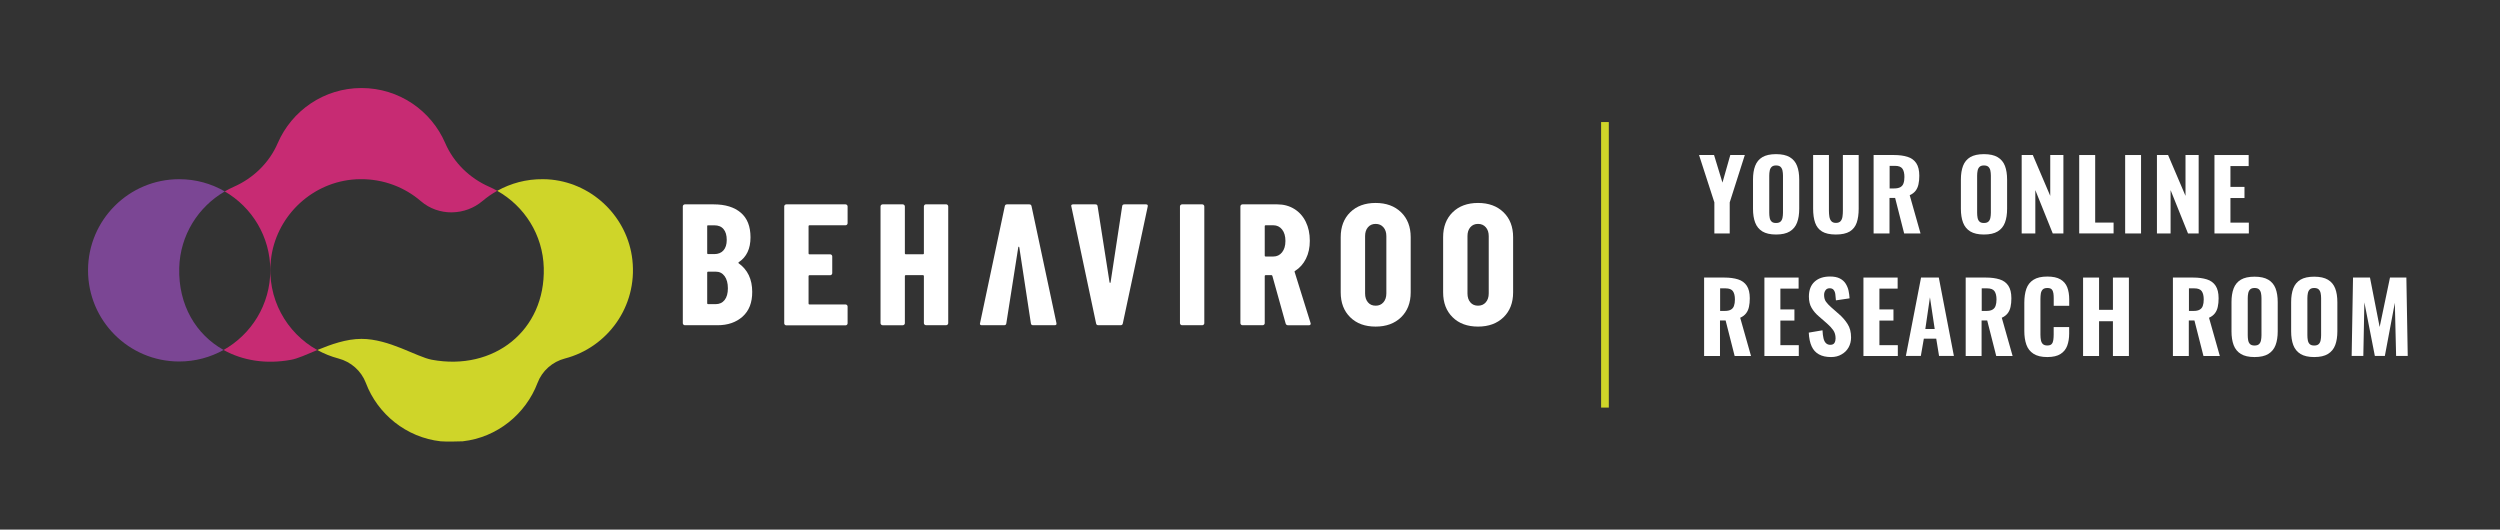 <svg width="321" height="68" viewBox="0 0 321 68" fill="none" xmlns="http://www.w3.org/2000/svg">
<rect x="0" y="0" width="321" height="68" fill="#333333" stroke="none"/>
<g clip-path="url(#clip0_133_975)">
<path d="M95.348 40.652C94.517 41.392 93.449 41.759 92.132 41.759H87.939C87.865 41.759 87.803 41.731 87.752 41.68C87.701 41.629 87.673 41.567 87.673 41.494V26.506C87.673 26.432 87.695 26.37 87.752 26.319C87.803 26.268 87.865 26.24 87.939 26.24H91.64C93.121 26.24 94.274 26.596 95.11 27.303C95.947 28.009 96.365 29.066 96.365 30.473C96.365 31.937 95.862 32.999 94.856 33.666C94.794 33.712 94.788 33.757 94.833 33.796C95.998 34.627 96.585 35.853 96.585 37.475C96.591 38.855 96.178 39.911 95.348 40.652ZM90.804 29.032V32.513C90.804 32.587 90.843 32.626 90.917 32.626H91.714C92.217 32.626 92.607 32.468 92.889 32.152C93.172 31.835 93.313 31.389 93.313 30.812C93.313 30.207 93.177 29.738 92.901 29.416C92.629 29.088 92.234 28.93 91.714 28.93H90.917C90.838 28.919 90.804 28.959 90.804 29.032ZM93.042 38.521C93.324 38.165 93.46 37.662 93.46 37.012C93.46 36.362 93.319 35.842 93.042 35.458C92.759 35.074 92.386 34.881 91.912 34.881H90.917C90.843 34.881 90.804 34.921 90.804 34.994V38.939C90.804 39.013 90.843 39.052 90.917 39.052H91.895C92.375 39.052 92.759 38.877 93.042 38.521Z" fill="white"/>
<path d="M108.753 28.846C108.702 28.896 108.64 28.925 108.567 28.925H103.932C103.859 28.925 103.819 28.964 103.819 29.038V32.542C103.819 32.615 103.859 32.655 103.932 32.655H106.594C106.668 32.655 106.73 32.683 106.781 32.734C106.831 32.785 106.86 32.847 106.86 32.92V35.074C106.86 35.147 106.831 35.209 106.781 35.26C106.73 35.311 106.668 35.339 106.594 35.339H103.932C103.859 35.339 103.819 35.379 103.819 35.452V38.979C103.819 39.052 103.859 39.092 103.932 39.092H108.567C108.64 39.092 108.702 39.12 108.753 39.171C108.804 39.222 108.832 39.284 108.832 39.358V41.511C108.832 41.584 108.804 41.646 108.753 41.697C108.702 41.748 108.64 41.776 108.567 41.776H100.959C100.886 41.776 100.824 41.748 100.773 41.697C100.722 41.646 100.694 41.584 100.694 41.511V26.506C100.694 26.432 100.716 26.37 100.773 26.319C100.824 26.268 100.886 26.24 100.959 26.24H108.567C108.64 26.24 108.702 26.268 108.753 26.319C108.804 26.37 108.832 26.432 108.832 26.506V28.659C108.826 28.733 108.804 28.795 108.753 28.846Z" fill="white"/>
<path d="M118.706 26.314C118.757 26.263 118.819 26.235 118.893 26.235H121.487C121.56 26.235 121.622 26.263 121.673 26.314C121.724 26.365 121.752 26.427 121.752 26.5V41.488C121.752 41.562 121.724 41.624 121.673 41.675C121.622 41.726 121.56 41.754 121.487 41.754H118.893C118.819 41.754 118.757 41.726 118.706 41.675C118.655 41.624 118.627 41.562 118.627 41.488V35.441C118.627 35.368 118.587 35.328 118.514 35.328H116.298C116.225 35.328 116.185 35.368 116.185 35.441V41.494C116.185 41.568 116.163 41.63 116.106 41.681C116.055 41.731 115.993 41.76 115.92 41.76H113.326C113.252 41.76 113.19 41.731 113.139 41.681C113.088 41.63 113.06 41.568 113.06 41.494V26.506C113.06 26.433 113.083 26.37 113.139 26.32C113.19 26.269 113.252 26.24 113.326 26.24H115.92C115.993 26.24 116.055 26.269 116.106 26.32C116.157 26.37 116.185 26.433 116.185 26.506V32.536C116.185 32.61 116.225 32.649 116.298 32.649H118.514C118.587 32.649 118.627 32.615 118.627 32.536V26.506C118.627 26.433 118.655 26.37 118.706 26.314Z" fill="white"/>
<path d="M140.736 41.516L137.565 26.528L137.542 26.438C137.542 26.308 137.622 26.24 137.786 26.24H140.645C140.82 26.24 140.916 26.319 140.933 26.483L142.465 36.238C142.482 36.294 142.505 36.328 142.533 36.328C142.561 36.328 142.584 36.3 142.601 36.238L144.087 26.483C144.104 26.319 144.2 26.24 144.375 26.24H147.145C147.337 26.24 147.41 26.336 147.365 26.528L144.172 41.516C144.144 41.68 144.047 41.759 143.884 41.759H141.024C140.86 41.759 140.764 41.68 140.736 41.516Z" fill="white"/>
<path d="M129.014 26.483L125.844 41.471L125.821 41.562C125.821 41.692 125.9 41.759 126.064 41.759H128.924C129.099 41.759 129.195 41.68 129.212 41.516L130.744 31.762C130.761 31.705 130.783 31.671 130.812 31.671C130.84 31.671 130.863 31.7 130.879 31.762L132.366 41.516C132.383 41.68 132.479 41.759 132.654 41.759H135.423C135.615 41.759 135.689 41.663 135.644 41.471L132.451 26.483C132.422 26.319 132.326 26.24 132.162 26.24H129.303C129.139 26.24 129.043 26.319 129.014 26.483Z" fill="white"/>
<path d="M151.586 41.68C151.536 41.629 151.507 41.567 151.507 41.494V26.506C151.507 26.432 151.53 26.37 151.586 26.319C151.637 26.268 151.699 26.24 151.773 26.24H154.367C154.441 26.24 154.503 26.268 154.554 26.319C154.604 26.37 154.633 26.432 154.633 26.506V41.494C154.633 41.567 154.61 41.629 154.554 41.68C154.503 41.731 154.441 41.759 154.367 41.759H151.773C151.699 41.759 151.637 41.731 151.586 41.68Z" fill="white"/>
<path d="M165.077 41.539L163.37 35.418C163.342 35.362 163.302 35.328 163.263 35.328H162.505C162.432 35.328 162.392 35.367 162.392 35.441V41.494C162.392 41.567 162.37 41.629 162.313 41.68C162.262 41.731 162.2 41.759 162.127 41.759H159.533C159.459 41.759 159.397 41.731 159.346 41.68C159.295 41.629 159.267 41.567 159.267 41.494V26.506C159.267 26.432 159.29 26.37 159.346 26.319C159.397 26.268 159.459 26.24 159.533 26.24H164.014C164.828 26.24 165.552 26.438 166.185 26.828C166.818 27.218 167.315 27.772 167.66 28.478C168.01 29.19 168.18 29.998 168.18 30.92C168.18 31.79 168.016 32.559 167.682 33.225C167.349 33.892 166.885 34.407 166.298 34.78C166.269 34.797 166.247 34.814 166.23 34.836C166.213 34.859 166.213 34.881 166.23 34.915L168.27 41.454L168.293 41.545C168.293 41.692 168.214 41.765 168.05 41.765H165.388C165.224 41.759 165.122 41.686 165.077 41.539ZM162.392 29.032V32.824C162.392 32.898 162.432 32.937 162.505 32.937H163.5C163.958 32.937 164.331 32.756 164.619 32.395C164.907 32.033 165.049 31.547 165.049 30.942C165.049 30.321 164.907 29.829 164.619 29.467C164.331 29.105 163.958 28.925 163.5 28.925H162.505C162.432 28.919 162.392 28.959 162.392 29.032Z" fill="white"/>
<path d="M173.368 40.736C172.554 39.939 172.147 38.871 172.147 37.543V30.45C172.147 29.122 172.554 28.054 173.368 27.257C174.182 26.46 175.267 26.059 176.629 26.059C177.991 26.059 179.081 26.46 179.901 27.257C180.72 28.054 181.133 29.122 181.133 30.45V37.543C181.133 38.871 180.72 39.939 179.901 40.736C179.081 41.533 177.991 41.934 176.629 41.934C175.267 41.934 174.182 41.539 173.368 40.736ZM177.629 38.82C177.878 38.532 178.008 38.154 178.008 37.679V30.32C178.008 29.846 177.883 29.467 177.629 29.179C177.375 28.891 177.047 28.749 176.634 28.749C176.222 28.749 175.894 28.891 175.645 29.179C175.397 29.467 175.278 29.846 175.278 30.32V37.679C175.278 38.154 175.402 38.532 175.645 38.82C175.888 39.109 176.216 39.25 176.634 39.25C177.041 39.256 177.375 39.109 177.629 38.82Z" fill="white"/>
<path d="M186.519 40.736C185.705 39.939 185.298 38.871 185.298 37.543V30.45C185.298 29.122 185.705 28.054 186.519 27.257C187.333 26.46 188.418 26.059 189.78 26.059C191.142 26.059 192.233 26.46 193.052 27.257C193.872 28.054 194.284 29.122 194.284 30.45V37.543C194.284 38.871 193.872 39.939 193.052 40.736C192.233 41.533 191.142 41.934 189.78 41.934C188.418 41.934 187.327 41.539 186.519 40.736ZM190.775 38.82C191.023 38.532 191.153 38.154 191.153 37.679V30.32C191.153 29.846 191.029 29.467 190.775 29.179C190.52 28.891 190.193 28.749 189.78 28.749C189.367 28.749 189.04 28.891 188.791 29.179C188.542 29.467 188.424 29.846 188.424 30.32V37.679C188.424 38.154 188.548 38.532 188.791 38.82C189.034 39.109 189.362 39.25 189.78 39.25C190.198 39.25 190.52 39.109 190.775 38.82Z" fill="white"/>
<path d="M206.571 15.672H205.582V52.334H206.571V15.672Z" fill="#CFD529"/>
<path d="M220.124 29.976V25.986L218.157 19.905H220.084L221.164 23.448L222.17 19.905H224.035L222.096 25.986V29.976H220.124Z" fill="white"/>
<path d="M228.042 30.112C227.301 30.112 226.719 29.976 226.29 29.716C225.86 29.451 225.549 29.072 225.363 28.58C225.176 28.088 225.086 27.495 225.086 26.811V23.059C225.086 22.369 225.176 21.781 225.363 21.295C225.549 20.809 225.86 20.431 226.29 20.176C226.719 19.922 227.307 19.792 228.042 19.792C228.788 19.792 229.376 19.922 229.811 20.182C230.246 20.442 230.557 20.815 230.743 21.301C230.93 21.787 231.02 22.375 231.02 23.059V26.811C231.02 27.501 230.93 28.088 230.743 28.58C230.557 29.072 230.246 29.451 229.811 29.716C229.376 29.982 228.788 30.112 228.042 30.112ZM228.042 28.631C228.307 28.631 228.5 28.569 228.624 28.45C228.748 28.332 228.833 28.168 228.873 27.964C228.912 27.761 228.935 27.546 228.935 27.309V22.55C228.935 22.318 228.912 22.104 228.873 21.906C228.833 21.708 228.748 21.55 228.624 21.425C228.5 21.307 228.307 21.244 228.042 21.244C227.793 21.244 227.607 21.307 227.482 21.425C227.358 21.544 227.273 21.702 227.234 21.906C227.194 22.104 227.171 22.318 227.171 22.55V27.309C227.171 27.54 227.188 27.761 227.228 27.964C227.267 28.168 227.347 28.332 227.471 28.45C227.595 28.575 227.787 28.631 228.042 28.631Z" fill="white"/>
<path d="M235.728 30.112C234.965 30.112 234.371 29.982 233.947 29.722C233.523 29.462 233.23 29.083 233.06 28.591C232.89 28.1 232.806 27.501 232.806 26.794V19.905H234.835V27.077C234.835 27.326 234.852 27.569 234.891 27.812C234.931 28.055 235.01 28.247 235.14 28.394C235.27 28.541 235.468 28.62 235.728 28.62C235.999 28.62 236.202 28.546 236.332 28.394C236.462 28.247 236.541 28.049 236.575 27.812C236.609 27.574 236.626 27.326 236.626 27.077V19.905H238.655V26.794C238.655 27.501 238.57 28.1 238.401 28.591C238.231 29.083 237.932 29.462 237.513 29.722C237.078 29.982 236.485 30.112 235.728 30.112Z" fill="white"/>
<path d="M240.571 29.976V19.905H243.182C243.861 19.905 244.443 19.984 244.929 20.137C245.415 20.289 245.788 20.561 246.048 20.951C246.308 21.34 246.438 21.877 246.438 22.567C246.438 22.98 246.404 23.347 246.33 23.669C246.262 23.985 246.138 24.268 245.957 24.5C245.776 24.732 245.528 24.924 245.206 25.065L246.596 29.976H244.493L243.335 25.415H242.612V29.976H240.571ZM242.623 24.195H243.222C243.555 24.195 243.815 24.138 244.007 24.031C244.2 23.923 244.335 23.759 244.409 23.539C244.488 23.319 244.527 23.047 244.527 22.725C244.527 22.262 244.443 21.906 244.273 21.663C244.104 21.42 243.787 21.295 243.324 21.295H242.628V24.195H242.623Z" fill="white"/>
<path d="M254.734 30.112C253.994 30.112 253.412 29.976 252.982 29.716C252.553 29.451 252.242 29.072 252.055 28.58C251.869 28.088 251.778 27.495 251.778 26.811V23.059C251.778 22.369 251.869 21.781 252.055 21.295C252.242 20.809 252.553 20.431 252.982 20.176C253.412 19.922 253.999 19.792 254.734 19.792C255.48 19.792 256.068 19.922 256.503 20.182C256.938 20.442 257.249 20.815 257.436 21.301C257.622 21.787 257.712 22.375 257.712 23.059V26.811C257.712 27.501 257.622 28.088 257.436 28.58C257.249 29.072 256.938 29.451 256.503 29.716C256.068 29.982 255.48 30.112 254.734 30.112ZM254.734 28.631C255 28.631 255.192 28.569 255.316 28.45C255.441 28.332 255.525 28.168 255.565 27.964C255.604 27.761 255.627 27.546 255.627 27.309V22.55C255.627 22.318 255.604 22.104 255.565 21.906C255.525 21.708 255.441 21.55 255.316 21.425C255.192 21.307 255 21.244 254.734 21.244C254.485 21.244 254.299 21.307 254.175 21.425C254.05 21.544 253.965 21.702 253.926 21.906C253.886 22.104 253.864 22.318 253.864 22.55V27.309C253.864 27.54 253.881 27.761 253.92 27.964C253.96 28.168 254.039 28.332 254.163 28.45C254.288 28.575 254.48 28.631 254.734 28.631Z" fill="white"/>
<path d="M259.583 29.976V19.905H261.013L263.251 25.15V19.905H264.941V29.976H263.573L261.335 24.409V29.976H259.583Z" fill="white"/>
<path d="M266.97 29.976V19.905H269.021V28.58H271.384V29.971H266.97V29.976Z" fill="white"/>
<path d="M272.87 29.976V19.905H274.91V29.976H272.87Z" fill="white"/>
<path d="M276.951 29.976V19.905H278.381L280.619 25.15V19.905H282.308V29.976H280.941L278.703 24.409V29.976H276.951Z" fill="white"/>
<path d="M284.337 29.976V19.905H288.728V21.323H286.388V23.997H288.191V25.427H286.388V28.586H288.751V29.976H284.337Z" fill="white"/>
<path d="M218.807 45.705V35.639H221.418C222.096 35.639 222.678 35.719 223.164 35.871C223.65 36.024 224.023 36.295 224.283 36.685C224.543 37.075 224.673 37.612 224.673 38.301C224.673 38.714 224.639 39.081 224.566 39.404C224.498 39.72 224.373 40.003 224.193 40.234C224.012 40.466 223.763 40.658 223.441 40.799L224.831 45.711H222.729L221.57 41.15H220.847V45.711H218.807V45.705ZM220.858 39.923H221.457C221.791 39.923 222.051 39.873 222.243 39.76C222.435 39.652 222.571 39.488 222.644 39.268C222.723 39.047 222.763 38.776 222.763 38.454C222.763 37.991 222.678 37.635 222.508 37.392C222.339 37.148 222.022 37.024 221.559 37.024H220.864V39.923H220.858Z" fill="white"/>
<path d="M226.55 45.705V35.639H230.941V37.058H228.601V39.731H230.404V41.161H228.601V44.32H230.964V45.711H226.55V45.705Z" fill="white"/>
<path d="M235.106 45.846C234.484 45.846 233.964 45.733 233.552 45.501C233.139 45.275 232.823 44.93 232.613 44.467C232.404 44.009 232.28 43.421 232.246 42.709L234.009 42.41C234.026 42.822 234.072 43.173 234.139 43.45C234.207 43.727 234.315 43.936 234.462 44.071C234.608 44.207 234.789 44.275 235.004 44.275C235.27 44.275 235.451 44.19 235.547 44.026C235.643 43.862 235.688 43.67 235.688 43.455C235.688 43.031 235.586 42.675 235.383 42.393C235.179 42.105 234.914 41.816 234.58 41.528L233.535 40.618C233.162 40.302 232.856 39.946 232.619 39.55C232.382 39.154 232.263 38.663 232.263 38.081C232.263 37.25 232.506 36.617 232.992 36.17C233.478 35.724 234.139 35.504 234.987 35.504C235.49 35.504 235.908 35.588 236.23 35.752C236.553 35.916 236.807 36.142 236.982 36.419C237.157 36.696 237.287 37.001 237.355 37.329C237.423 37.657 237.468 37.979 237.485 38.307L235.733 38.567C235.716 38.261 235.688 37.99 235.654 37.758C235.62 37.527 235.541 37.346 235.428 37.21C235.315 37.075 235.145 37.013 234.925 37.013C234.682 37.013 234.507 37.103 234.388 37.278C234.269 37.459 234.213 37.651 234.213 37.866C234.213 38.222 234.292 38.516 234.456 38.742C234.62 38.968 234.84 39.205 235.123 39.454L236.14 40.347C236.564 40.714 236.926 41.127 237.225 41.596C237.53 42.065 237.677 42.642 237.677 43.331C237.677 43.806 237.57 44.23 237.355 44.614C237.14 44.992 236.841 45.292 236.451 45.507C236.078 45.733 235.626 45.846 235.106 45.846Z" fill="white"/>
<path d="M239.266 45.705V35.639H243.657V37.058H241.317V39.731H243.12V41.161H241.317V44.32H243.68V45.711H239.266V45.705Z" fill="white"/>
<path d="M244.714 45.705L246.664 35.634H248.941L250.88 45.705H248.975L248.613 43.489H247.02L246.635 45.705H244.714ZM247.212 42.24H248.416L247.805 38.177L247.212 42.24Z" fill="white"/>
<path d="M252.395 45.705V35.639H255.006C255.684 35.639 256.266 35.719 256.752 35.871C257.238 36.024 257.611 36.295 257.871 36.685C258.131 37.075 258.261 37.612 258.261 38.301C258.261 38.714 258.227 39.081 258.154 39.404C258.086 39.72 257.961 40.003 257.781 40.234C257.6 40.466 257.351 40.658 257.029 40.799L258.419 45.711H256.317L255.158 41.15H254.435V45.711H252.395V45.705ZM254.446 39.923H255.045C255.379 39.923 255.639 39.873 255.831 39.76C256.023 39.652 256.158 39.488 256.232 39.268C256.311 39.047 256.351 38.776 256.351 38.454C256.351 37.991 256.266 37.635 256.096 37.392C255.927 37.148 255.61 37.024 255.147 37.024H254.452V39.923H254.446Z" fill="white"/>
<path d="M262.867 45.846C262.121 45.846 261.533 45.705 261.098 45.422C260.663 45.14 260.358 44.75 260.182 44.247C260.007 43.744 259.922 43.162 259.922 42.5V38.883C259.922 38.188 260.007 37.589 260.182 37.086C260.358 36.583 260.663 36.199 261.098 35.922C261.533 35.645 262.121 35.509 262.867 35.509C263.59 35.509 264.155 35.628 264.562 35.871C264.975 36.114 265.263 36.453 265.433 36.888C265.602 37.329 265.687 37.838 265.687 38.42V39.268H263.698V38.324C263.698 38.092 263.686 37.872 263.658 37.668C263.63 37.465 263.562 37.301 263.455 37.171C263.342 37.041 263.149 36.979 262.878 36.979C262.607 36.979 262.403 37.047 262.279 37.177C262.155 37.312 262.076 37.482 262.042 37.691C262.008 37.9 261.991 38.137 261.991 38.392V42.964C261.991 43.246 262.013 43.495 262.059 43.704C262.104 43.913 262.189 44.077 262.319 44.19C262.449 44.303 262.629 44.36 262.872 44.36C263.138 44.36 263.325 44.298 263.438 44.168C263.551 44.038 263.619 43.868 263.647 43.653C263.675 43.439 263.692 43.212 263.692 42.969V41.992H265.681V42.823C265.681 43.41 265.597 43.93 265.433 44.382C265.269 44.834 264.981 45.191 264.574 45.451C264.172 45.711 263.602 45.846 262.867 45.846Z" fill="white"/>
<path d="M267.467 45.705V35.639H269.519V39.782H271.299V35.639H273.351V45.711H271.299V41.246H269.519V45.711H267.467V45.705Z" fill="white"/>
<path d="M279.002 45.705V35.639H281.613C282.292 35.639 282.874 35.719 283.36 35.871C283.846 36.024 284.219 36.295 284.479 36.685C284.739 37.075 284.869 37.612 284.869 38.301C284.869 38.714 284.835 39.081 284.761 39.404C284.694 39.72 284.569 40.003 284.388 40.234C284.208 40.466 283.959 40.658 283.637 40.799L285.027 45.711H282.925L281.766 41.15H281.043V45.711H279.002V45.705ZM281.054 39.923H281.653C281.986 39.923 282.246 39.873 282.439 39.76C282.631 39.652 282.766 39.488 282.84 39.268C282.919 39.047 282.959 38.776 282.959 38.454C282.959 37.991 282.874 37.635 282.704 37.392C282.535 37.148 282.218 37.024 281.755 37.024H281.06V39.923H281.054Z" fill="white"/>
<path d="M289.48 45.846C288.74 45.846 288.158 45.71 287.728 45.45C287.299 45.185 286.988 44.806 286.801 44.314C286.615 43.822 286.524 43.229 286.524 42.545V38.793C286.524 38.103 286.615 37.515 286.801 37.029C286.988 36.538 287.299 36.17 287.728 35.91C288.158 35.656 288.745 35.526 289.48 35.526C290.226 35.526 290.814 35.656 291.249 35.916C291.684 36.176 291.995 36.549 292.182 37.035C292.368 37.521 292.459 38.109 292.459 38.793V42.545C292.459 43.235 292.368 43.822 292.182 44.314C291.995 44.806 291.684 45.185 291.249 45.45C290.814 45.716 290.226 45.846 289.48 45.846ZM289.48 44.365C289.746 44.365 289.938 44.303 290.062 44.184C290.187 44.066 290.271 43.902 290.311 43.698C290.351 43.495 290.373 43.28 290.373 43.043V38.284C290.373 38.052 290.351 37.837 290.311 37.64C290.271 37.442 290.187 37.284 290.062 37.159C289.938 37.041 289.746 36.978 289.48 36.978C289.232 36.978 289.045 37.041 288.921 37.159C288.796 37.278 288.712 37.442 288.672 37.64C288.632 37.837 288.61 38.052 288.61 38.284V43.043C288.61 43.274 288.627 43.495 288.666 43.698C288.706 43.902 288.785 44.066 288.909 44.184C289.034 44.303 289.226 44.365 289.48 44.365Z" fill="white"/>
<path d="M297.138 45.846C296.398 45.846 295.816 45.71 295.386 45.45C294.957 45.185 294.646 44.806 294.46 44.314C294.273 43.822 294.183 43.229 294.183 42.545V38.793C294.183 38.103 294.273 37.515 294.46 37.029C294.646 36.538 294.957 36.17 295.386 35.91C295.816 35.656 296.404 35.526 297.138 35.526C297.884 35.526 298.472 35.656 298.907 35.916C299.343 36.176 299.653 36.549 299.84 37.035C300.026 37.521 300.117 38.109 300.117 38.793V42.545C300.117 43.235 300.026 43.822 299.84 44.314C299.653 44.806 299.343 45.185 298.907 45.45C298.472 45.716 297.884 45.846 297.138 45.846ZM297.138 44.365C297.404 44.365 297.596 44.303 297.72 44.184C297.845 44.066 297.93 43.902 297.969 43.698C298.009 43.495 298.031 43.28 298.031 43.043V38.284C298.031 38.052 298.009 37.837 297.969 37.64C297.93 37.442 297.845 37.284 297.72 37.159C297.596 37.041 297.404 36.978 297.138 36.978C296.89 36.978 296.703 37.041 296.579 37.159C296.455 37.278 296.37 37.442 296.33 37.64C296.291 37.837 296.268 38.052 296.268 38.284V43.043C296.268 43.274 296.285 43.495 296.325 43.698C296.364 43.902 296.443 44.066 296.568 44.184C296.692 44.303 296.884 44.365 297.138 44.365Z" fill="white"/>
<path d="M301.953 45.705L302.128 35.634H304.304L305.548 41.986L306.876 35.634H308.978L309.153 45.705H307.661L307.497 38.878L306.214 45.705H304.931L303.586 38.827L303.451 45.705H301.953Z" fill="white"/>
<path d="M34.785 33.361C35.39 27.953 39.764 23.623 45.178 23.064C45.546 23.024 45.913 23.007 46.269 23.007C49.236 22.974 51.96 24.042 54.04 25.828C55.165 26.8 56.578 27.274 57.991 27.269C58.019 27.269 58.041 27.269 58.07 27.263C59.46 27.241 60.85 26.749 61.964 25.799V25.805C62.54 25.308 63.173 24.878 63.846 24.5C63.512 24.313 63.179 24.138 62.823 23.985C60.308 22.883 58.256 20.894 57.166 18.373C55.374 14.213 51.237 11.303 46.416 11.303C41.595 11.303 37.458 14.214 35.661 18.379C34.576 20.899 32.519 22.889 30.004 23.991C29.608 24.166 29.23 24.364 28.857 24.579C32.349 26.602 34.706 30.383 34.706 34.712C34.706 39.103 32.282 42.929 28.704 44.936C31.134 46.292 34.152 46.795 37.385 46.196C38.238 46.038 39.403 45.501 40.742 44.947C36.786 42.748 34.231 38.323 34.785 33.361Z" fill="#C72B73"/>
<path d="M23.013 34.39C23.126 30.191 25.455 26.551 28.863 24.579C27.139 23.578 25.138 23.008 23.008 23.008C16.542 23.008 11.303 28.247 11.303 34.712C11.303 41.178 16.542 46.416 23.008 46.416C25.076 46.416 27.02 45.874 28.71 44.936C25.172 42.958 22.883 39.182 23.013 34.39Z" fill="#7B4694"/>
<path d="M81.197 33.361C80.592 27.953 76.218 23.624 70.803 23.064C70.436 23.025 70.069 23.008 69.713 23.008C67.576 22.985 65.576 23.533 63.846 24.505C67.328 26.461 69.707 30.14 69.82 34.39C70.035 42.466 63.388 47.666 55.442 46.191C53.504 45.829 49.96 43.512 46.417 43.512C44.433 43.512 42.449 44.241 40.748 44.942C41.596 45.411 42.5 45.778 43.461 46.032C45.06 46.451 46.383 47.615 46.971 49.158C48.485 53.176 52.176 56.171 56.578 56.663C57.234 56.736 59.415 56.663 59.415 56.663C63.818 56.171 67.503 53.176 69.023 49.158C69.605 47.615 70.933 46.445 72.533 46.032C77.964 44.62 81.869 39.386 81.197 33.361Z" fill="#CFD529"/>
</g>
<defs>
<clipPath id="clip0_133_975">
<rect width="320.406" height="68" fill="white"/>
</clipPath>
</defs>
</svg>
